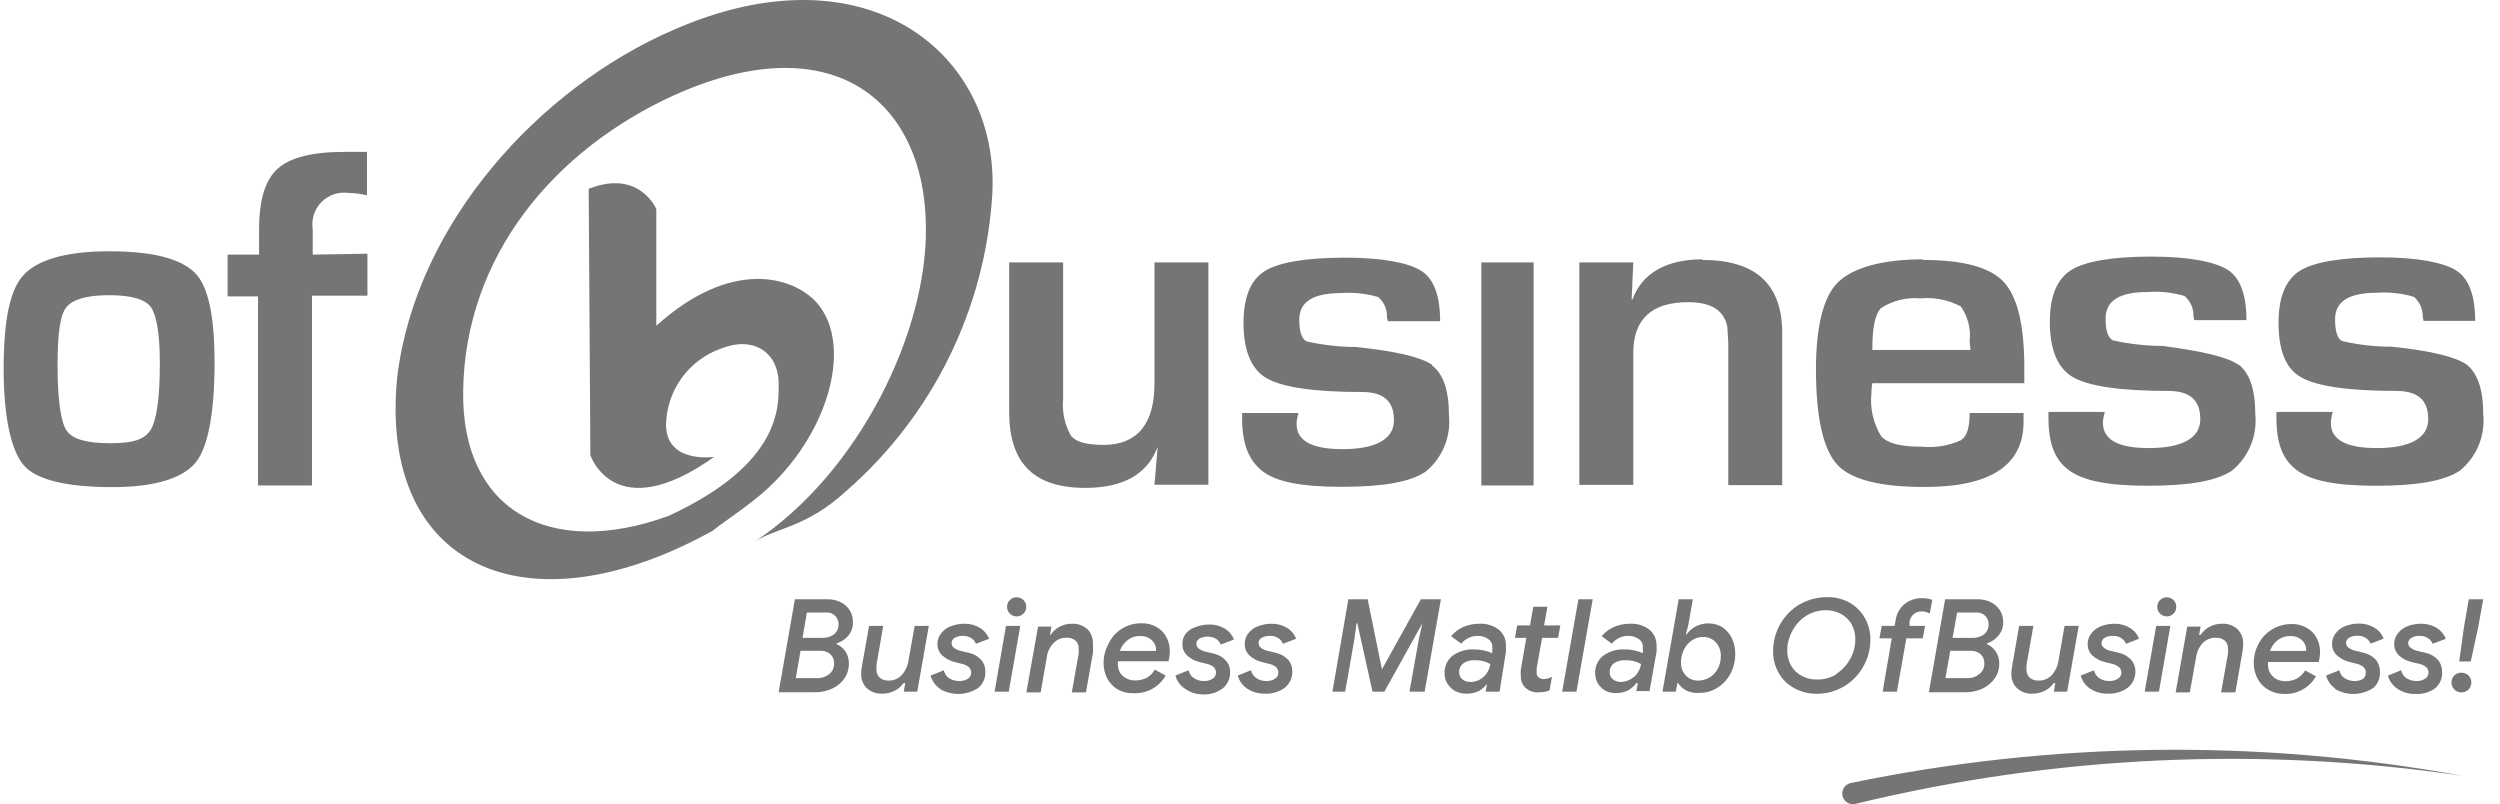 <svg xmlns="http://www.w3.org/2000/svg" width="143" height="46" viewBox="0 0 143 46" fill="none"><path d="M105.828 44.796C117.371 42.398 129.269 42.257 140.867 44.379C129.299 42.673 117.511 43.216 106.149 45.978C106.072 46 105.991 46.005 105.911 45.995C105.831 45.985 105.754 45.959 105.684 45.919C105.614 45.879 105.553 45.826 105.504 45.762C105.455 45.699 105.419 45.626 105.397 45.548C105.376 45.471 105.371 45.39 105.381 45.31C105.391 45.23 105.417 45.153 105.457 45.083C105.497 45.013 105.55 44.952 105.614 44.903C105.677 44.854 105.75 44.818 105.828 44.796Z" fill="#757575"></path><path d="M38.506 1.717C49.598 -3.159 57.195 3.099 56.76 11.105C56.563 14.338 55.727 17.499 54.301 20.407C52.874 23.315 50.886 25.911 48.45 28.046C46.103 30.211 44.4 30.167 43.157 30.993C49.241 26.942 53.005 18.928 52.962 13.087C52.962 5.811 47.668 1.352 38.558 5.446C31.691 8.575 26.589 14.651 26.493 22.387C26.398 29.15 31.37 32.001 38.228 29.515C44.721 26.525 44.539 23.213 44.539 21.97C44.539 20.084 43.017 19.206 41.227 19.945C40.326 20.266 39.544 20.854 38.985 21.63C38.426 22.407 38.116 23.335 38.098 24.291C38.098 26.542 40.853 26.134 40.853 26.134C35.151 30.184 33.769 26.038 33.769 26.038L33.673 10.801C36.576 9.653 37.541 11.957 37.541 11.957V18.632C41.888 14.721 45.364 15.868 46.66 17.25C48.963 19.736 47.303 25.352 43.113 28.62C42.192 29.35 41.375 29.863 40.766 30.358C30.04 36.295 21.643 32.384 22.721 21.57C23.781 12.765 30.866 5.029 38.506 1.717ZM6.24 14.373C8.726 14.373 10.291 14.79 11.117 15.573C11.942 16.355 12.273 18.18 12.273 20.727C12.273 23.631 11.899 25.612 11.169 26.482C10.439 27.351 8.865 27.864 6.423 27.864C3.815 27.864 2.077 27.446 1.364 26.621C0.651 25.795 0.208 23.909 0.208 21.092C0.208 18.276 0.581 16.538 1.364 15.712C2.146 14.886 3.711 14.373 6.24 14.373ZM8.631 24.569C8.952 24.022 9.143 22.779 9.143 20.797C9.143 19.058 8.952 18.033 8.631 17.572C8.309 17.111 7.483 16.885 6.24 16.885C4.997 16.885 4.171 17.111 3.798 17.572C3.424 18.033 3.293 19.137 3.293 20.884C3.293 22.866 3.476 24.109 3.798 24.613C4.119 25.117 4.954 25.352 6.284 25.352C7.614 25.352 8.265 25.152 8.631 24.569ZM17.888 13.13V14.564L21.017 14.512V16.911H17.845V27.768H14.759V16.955H13.02V14.564H14.819V13.13C14.819 11.392 15.185 10.279 15.88 9.653C16.575 9.027 17.81 8.688 19.696 8.688C20.017 8.688 20.478 8.688 20.991 8.688V11.174C20.644 11.09 20.288 11.043 19.931 11.035C19.649 10.996 19.361 11.024 19.092 11.116C18.823 11.208 18.578 11.363 18.38 11.566C18.181 11.77 18.033 12.018 17.947 12.29C17.862 12.561 17.842 12.849 17.888 13.13ZM66.035 21.962V15.008H69.121V27.725H66.035L66.217 25.56C65.638 27.125 64.256 27.907 62.071 27.907C59.124 27.907 57.725 26.482 57.725 23.561V15.008H60.811V22.831C60.741 23.566 60.902 24.304 61.271 24.943C61.593 25.308 62.193 25.447 63.158 25.447C65.018 25.439 66.035 24.274 66.035 21.962ZM81.916 20.901C82.559 21.405 82.88 22.327 82.88 23.752C82.942 24.358 82.852 24.969 82.62 25.532C82.388 26.094 82.021 26.591 81.551 26.977C80.681 27.577 79.065 27.846 76.761 27.846C74.458 27.846 73.032 27.568 72.25 26.977C71.468 26.386 71.05 25.465 71.05 23.943V23.622H74.275C74.232 23.758 74.2 23.898 74.18 24.039C74.04 25.143 74.918 25.691 76.787 25.691C78.656 25.691 79.734 25.143 79.734 24.039C79.734 22.935 79.134 22.422 77.891 22.422C75.127 22.422 73.336 22.144 72.458 21.64C71.581 21.136 71.129 20.075 71.129 18.467C71.129 16.99 71.537 16.025 72.319 15.521C73.102 15.016 74.675 14.738 76.926 14.738C79.047 14.738 80.516 15.016 81.272 15.477C82.029 15.938 82.376 16.946 82.376 18.372H79.386C79.374 18.295 79.356 18.22 79.334 18.146C79.344 17.927 79.304 17.709 79.217 17.509C79.129 17.308 78.997 17.131 78.83 16.99C78.145 16.789 77.43 16.712 76.718 16.764C75.101 16.764 74.319 17.268 74.319 18.285C74.319 18.971 74.458 19.389 74.736 19.528C75.672 19.738 76.628 19.846 77.587 19.849C79.795 20.084 81.229 20.406 81.916 20.866V20.901ZM97.379 14.869C100.422 14.869 101.943 16.251 101.943 19.058V27.751H98.857V19.58L98.805 18.711C98.622 17.746 97.883 17.285 96.554 17.285C94.485 17.285 93.424 18.25 93.424 20.188V27.733H90.339V15.008H93.424L93.329 17.12H93.381C93.928 15.616 95.337 14.834 97.379 14.834V14.869ZM109.992 14.869C112.296 14.869 113.817 15.286 114.599 16.112C115.382 16.937 115.79 18.554 115.79 20.997V21.918H107.098C107.064 22.099 107.046 22.282 107.046 22.466C106.952 23.333 107.147 24.207 107.602 24.952C107.967 25.369 108.749 25.552 109.949 25.552C110.704 25.621 111.464 25.495 112.157 25.186C112.522 24.952 112.661 24.448 112.661 23.622H115.747V24.126C115.747 26.612 113.86 27.855 110.088 27.855C107.558 27.855 105.855 27.438 105.072 26.56C104.29 25.682 103.873 23.891 103.873 21.136C103.873 18.693 104.29 16.99 105.116 16.164C105.942 15.338 107.602 14.834 109.992 14.834V14.869ZM107.602 17.615C107.237 17.989 107.098 18.771 107.098 20.015H112.713L112.661 19.51C112.744 18.81 112.564 18.104 112.157 17.529C111.451 17.151 110.65 16.991 109.853 17.068C109.063 16.995 108.271 17.188 107.602 17.615ZM128.038 20.84C128.681 21.344 129.002 22.266 129.002 23.691C129.063 24.297 128.974 24.908 128.742 25.471C128.51 26.033 128.143 26.53 127.672 26.916C126.803 27.516 125.186 27.785 122.883 27.785C120.58 27.785 119.197 27.507 118.372 26.916C117.546 26.325 117.172 25.404 117.172 23.883V23.561H120.397C120.354 23.697 120.322 23.837 120.301 23.978C120.171 25.082 121.04 25.63 122.909 25.63C124.778 25.63 125.856 25.082 125.856 23.978C125.856 22.874 125.256 22.361 124.013 22.361C121.258 22.361 119.458 22.083 118.58 21.579C117.702 21.075 117.25 20.015 117.25 18.406C117.25 16.929 117.668 15.964 118.45 15.46C119.232 14.956 120.797 14.677 123.048 14.677C125.169 14.677 126.638 14.956 127.394 15.416C128.151 15.877 128.498 16.885 128.498 18.311H125.508C125.498 18.235 125.483 18.159 125.465 18.085C125.472 17.866 125.43 17.648 125.341 17.448C125.252 17.248 125.119 17.07 124.952 16.929C124.267 16.727 123.551 16.651 122.84 16.703C121.223 16.703 120.44 17.207 120.44 18.224C120.44 18.911 120.58 19.328 120.858 19.467C121.794 19.677 122.75 19.785 123.709 19.788C125.925 20.084 127.394 20.406 128.038 20.866V20.84ZM141.076 20.84C141.719 21.344 142.041 22.266 142.041 23.691C142.102 24.297 142.013 24.908 141.781 25.471C141.549 26.033 141.181 26.53 140.711 26.916C139.842 27.516 138.225 27.785 135.922 27.785C133.618 27.785 132.236 27.507 131.41 26.916C130.584 26.325 130.211 25.404 130.211 23.883V23.561H133.435C133.392 23.697 133.36 23.837 133.34 23.978C133.201 25.082 134.079 25.63 135.948 25.63C137.816 25.63 138.894 25.082 138.894 23.978C138.894 22.874 138.295 22.361 137.052 22.361C134.296 22.361 132.497 22.083 131.619 21.579C130.741 21.075 130.332 20.058 130.332 18.45C130.332 16.981 130.75 16.007 131.532 15.503C132.314 14.999 133.879 14.721 136.13 14.721C138.251 14.721 139.72 14.999 140.476 15.46C141.233 15.92 141.58 16.929 141.58 18.354H138.625C138.614 18.278 138.6 18.203 138.581 18.128C138.588 17.912 138.546 17.696 138.459 17.498C138.371 17.299 138.241 17.123 138.077 16.981C137.39 16.776 136.672 16.696 135.956 16.746C134.348 16.746 133.566 17.25 133.566 18.267C133.566 18.954 133.696 19.371 133.974 19.51C134.912 19.726 135.872 19.834 136.834 19.832C139.042 20.064 140.468 20.409 141.111 20.866L141.076 20.84ZM84.732 27.794V15.008H87.722V27.768H84.732V27.794Z" fill="#757575"></path><path d="M45.468 34.279H47.311C47.585 34.269 47.857 34.329 48.102 34.453C48.312 34.559 48.49 34.721 48.614 34.922C48.731 35.116 48.791 35.339 48.788 35.565C48.8 35.852 48.707 36.132 48.528 36.356C48.352 36.565 48.119 36.719 47.858 36.799V36.843C48.069 36.937 48.247 37.091 48.371 37.286C48.495 37.48 48.558 37.707 48.554 37.938C48.563 38.247 48.474 38.551 48.302 38.807C48.123 39.061 47.88 39.262 47.597 39.39C47.286 39.53 46.948 39.602 46.607 39.598H44.538L45.468 34.279ZM46.737 38.79C46.985 38.798 47.229 38.718 47.424 38.564C47.517 38.492 47.592 38.398 47.642 38.29C47.692 38.183 47.716 38.065 47.711 37.947C47.715 37.85 47.699 37.753 47.663 37.663C47.627 37.574 47.572 37.492 47.502 37.425C47.344 37.287 47.138 37.215 46.928 37.225H45.789L45.52 38.79H46.737ZM47.024 36.486C47.266 36.496 47.504 36.426 47.702 36.287C47.788 36.217 47.857 36.128 47.902 36.027C47.947 35.925 47.968 35.815 47.963 35.704C47.965 35.613 47.949 35.521 47.914 35.437C47.879 35.352 47.827 35.275 47.76 35.212C47.694 35.149 47.615 35.101 47.528 35.07C47.442 35.039 47.35 35.028 47.258 35.035H46.155L45.903 36.486H47.024Z" fill="#757575"></path><path d="M51.676 39.077C51.549 39.263 51.375 39.413 51.172 39.511C50.949 39.626 50.701 39.683 50.45 39.677C50.131 39.69 49.819 39.577 49.581 39.364C49.473 39.258 49.389 39.13 49.333 38.989C49.278 38.849 49.253 38.698 49.26 38.547C49.26 38.38 49.278 38.214 49.312 38.051L49.712 35.8H50.52L50.138 38.008C50.131 38.115 50.131 38.222 50.138 38.329C50.136 38.413 50.152 38.495 50.185 38.572C50.218 38.648 50.267 38.717 50.329 38.773C50.473 38.882 50.652 38.938 50.833 38.929C50.968 38.932 51.103 38.908 51.229 38.857C51.354 38.806 51.468 38.73 51.563 38.633C51.769 38.415 51.905 38.139 51.954 37.843L52.319 35.8H53.128L52.467 39.564H51.693L51.78 39.077H51.676Z" fill="#757575"></path><path d="M53.761 39.39C53.5 39.213 53.312 38.947 53.231 38.642L53.987 38.338C54.005 38.432 54.042 38.522 54.096 38.601C54.15 38.68 54.219 38.748 54.3 38.799C54.47 38.904 54.666 38.958 54.865 38.955C55.04 38.962 55.212 38.917 55.361 38.825C55.418 38.788 55.466 38.739 55.499 38.679C55.533 38.62 55.551 38.554 55.552 38.486C55.555 38.424 55.544 38.362 55.52 38.305C55.496 38.248 55.459 38.197 55.413 38.155C55.292 38.058 55.148 37.992 54.996 37.964L54.605 37.868C54.342 37.805 54.1 37.676 53.901 37.495C53.811 37.412 53.74 37.311 53.692 37.198C53.644 37.086 53.62 36.965 53.622 36.843C53.62 36.626 53.691 36.415 53.822 36.243C53.961 36.054 54.151 35.909 54.37 35.826C54.627 35.724 54.902 35.674 55.178 35.678C55.484 35.673 55.785 35.755 56.047 35.913C56.288 36.057 56.474 36.277 56.578 36.539L55.822 36.825C55.77 36.687 55.671 36.57 55.543 36.495C55.406 36.409 55.245 36.367 55.083 36.373C54.916 36.364 54.75 36.404 54.605 36.486C54.551 36.517 54.507 36.562 54.477 36.615C54.446 36.669 54.43 36.729 54.431 36.791C54.431 36.839 54.443 36.887 54.464 36.93C54.484 36.974 54.515 37.012 54.552 37.043C54.654 37.121 54.769 37.18 54.891 37.217L55.404 37.338C55.674 37.393 55.92 37.529 56.108 37.729C56.273 37.913 56.364 38.152 56.36 38.399C56.373 38.577 56.343 38.756 56.273 38.92C56.204 39.085 56.097 39.231 55.961 39.346C55.637 39.562 55.259 39.682 54.87 39.693C54.481 39.704 54.097 39.605 53.761 39.407V39.39Z" fill="#757575"></path><path d="M57.543 35.8H58.36L57.7 39.564H56.891L57.543 35.8ZM57.761 35.096C57.71 35.046 57.67 34.986 57.643 34.921C57.616 34.855 57.603 34.784 57.604 34.713C57.602 34.641 57.615 34.569 57.642 34.502C57.669 34.434 57.709 34.373 57.761 34.322C57.812 34.272 57.873 34.232 57.941 34.205C58.008 34.178 58.079 34.165 58.152 34.166C58.297 34.165 58.438 34.221 58.543 34.322C58.594 34.373 58.635 34.434 58.662 34.502C58.688 34.569 58.701 34.641 58.699 34.713C58.701 34.784 58.688 34.855 58.661 34.921C58.634 34.986 58.594 35.046 58.543 35.096C58.439 35.2 58.299 35.259 58.152 35.261C58.005 35.26 57.864 35.2 57.761 35.096Z" fill="#757575"></path><path d="M60.116 36.287C60.242 36.097 60.416 35.944 60.62 35.843C60.84 35.728 61.085 35.671 61.333 35.678C61.652 35.666 61.964 35.778 62.202 35.991C62.313 36.105 62.398 36.242 62.452 36.392C62.506 36.542 62.528 36.702 62.515 36.86C62.526 37.025 62.526 37.191 62.515 37.356L62.115 39.607H61.307L61.698 37.399C61.708 37.289 61.708 37.179 61.698 37.069C61.702 36.987 61.687 36.904 61.654 36.829C61.62 36.754 61.57 36.687 61.507 36.634C61.363 36.523 61.184 36.467 61.002 36.478C60.867 36.475 60.732 36.499 60.607 36.55C60.481 36.601 60.367 36.677 60.272 36.773C60.06 36.988 59.923 37.265 59.881 37.564L59.525 39.607H58.708L59.377 35.843H60.142L60.055 36.33L60.116 36.287Z" fill="#757575"></path><path d="M63.941 39.442C63.684 39.29 63.474 39.07 63.332 38.807C63.195 38.538 63.123 38.24 63.124 37.938C63.123 37.553 63.219 37.173 63.402 36.834C63.566 36.475 63.832 36.173 64.167 35.965C64.505 35.754 64.898 35.645 65.297 35.652C65.601 35.643 65.902 35.718 66.166 35.869C66.403 36.006 66.596 36.209 66.722 36.452C66.853 36.695 66.918 36.967 66.914 37.243C66.916 37.44 66.889 37.636 66.835 37.825H63.941V37.99C63.936 38.117 63.959 38.244 64.009 38.361C64.058 38.478 64.133 38.583 64.228 38.668C64.417 38.835 64.662 38.925 64.914 38.92C65.153 38.928 65.389 38.874 65.601 38.764C65.791 38.654 65.947 38.495 66.053 38.303L66.679 38.642C66.496 38.961 66.229 39.224 65.907 39.402C65.585 39.58 65.221 39.666 64.853 39.651C64.536 39.666 64.22 39.594 63.941 39.442ZM66.131 37.234V37.173C66.131 37.068 66.109 36.964 66.065 36.868C66.022 36.772 65.958 36.686 65.879 36.617C65.789 36.536 65.683 36.473 65.568 36.433C65.453 36.392 65.331 36.375 65.21 36.382C64.948 36.374 64.692 36.461 64.488 36.626C64.288 36.782 64.137 36.993 64.054 37.234H66.131Z" fill="#757575"></path><path d="M67.772 39.39C67.508 39.213 67.317 38.948 67.233 38.642L67.989 38.338C68.007 38.433 68.045 38.524 68.1 38.603C68.156 38.683 68.228 38.749 68.311 38.799C68.477 38.905 68.67 38.959 68.867 38.955C69.042 38.962 69.214 38.917 69.363 38.825C69.42 38.789 69.468 38.739 69.501 38.679C69.535 38.62 69.553 38.554 69.554 38.486C69.557 38.425 69.546 38.364 69.524 38.307C69.502 38.25 69.467 38.198 69.424 38.155C69.298 38.06 69.152 37.994 68.998 37.964L68.615 37.869C68.35 37.807 68.104 37.678 67.902 37.495C67.814 37.411 67.745 37.31 67.699 37.197C67.652 37.085 67.63 36.964 67.633 36.843C67.629 36.627 67.696 36.416 67.824 36.243C67.973 36.067 68.169 35.937 68.389 35.869C68.644 35.769 68.915 35.719 69.189 35.722C69.495 35.72 69.795 35.801 70.058 35.956C70.299 36.099 70.483 36.32 70.58 36.582L69.823 36.869C69.772 36.732 69.677 36.616 69.554 36.539C69.415 36.456 69.255 36.414 69.093 36.417C68.923 36.406 68.754 36.446 68.606 36.53C68.558 36.557 68.518 36.595 68.488 36.641C68.458 36.687 68.439 36.74 68.434 36.794C68.429 36.849 68.437 36.904 68.458 36.955C68.479 37.006 68.512 37.051 68.554 37.086C68.656 37.165 68.77 37.224 68.893 37.26L69.415 37.382C69.681 37.438 69.924 37.575 70.11 37.773C70.278 37.955 70.369 38.195 70.362 38.442C70.368 38.619 70.333 38.794 70.261 38.955C70.189 39.117 70.081 39.259 69.945 39.372C69.607 39.622 69.191 39.745 68.772 39.72C68.412 39.716 68.063 39.6 67.772 39.39Z" fill="#757575"></path><path d="M71.338 39.39C71.075 39.213 70.884 38.948 70.799 38.642L71.556 38.338C71.598 38.528 71.714 38.693 71.877 38.799C72.046 38.905 72.243 38.959 72.442 38.955C72.614 38.961 72.783 38.915 72.929 38.825C72.987 38.789 73.034 38.739 73.068 38.679C73.101 38.62 73.119 38.554 73.12 38.486C73.123 38.425 73.113 38.364 73.09 38.307C73.068 38.25 73.034 38.198 72.99 38.155C72.865 38.06 72.719 37.994 72.564 37.964L72.182 37.869C71.916 37.807 71.671 37.678 71.469 37.495C71.381 37.411 71.311 37.31 71.265 37.197C71.219 37.085 71.196 36.964 71.199 36.843C71.195 36.627 71.262 36.416 71.391 36.243C71.531 36.052 71.724 35.907 71.947 35.826C72.201 35.725 72.473 35.675 72.747 35.678C73.052 35.676 73.353 35.757 73.616 35.913C73.856 36.055 74.041 36.276 74.137 36.539L73.381 36.825C73.333 36.687 73.237 36.57 73.112 36.495C72.974 36.409 72.813 36.367 72.651 36.373C72.481 36.363 72.312 36.402 72.164 36.486C72.116 36.513 72.075 36.551 72.045 36.597C72.015 36.644 71.997 36.696 71.992 36.751C71.987 36.806 71.995 36.861 72.016 36.912C72.037 36.963 72.07 37.008 72.112 37.043C72.213 37.121 72.328 37.18 72.451 37.217L72.973 37.338C73.24 37.397 73.485 37.533 73.677 37.73C73.839 37.914 73.925 38.153 73.92 38.399C73.926 38.575 73.891 38.751 73.819 38.912C73.746 39.073 73.638 39.216 73.503 39.329C73.164 39.578 72.749 39.701 72.329 39.677C71.978 39.683 71.632 39.583 71.338 39.39Z" fill="#757575"></path><path d="M77.126 34.279H78.23L79.047 38.286L81.272 34.279H82.42L81.49 39.563H80.621L81.151 36.599L81.359 35.652L79.186 39.563H78.508L77.639 35.652H77.596L77.465 36.599L76.944 39.563H76.214L77.126 34.279Z" fill="#757575"></path><path d="M83.237 39.529C83.058 39.428 82.906 39.284 82.794 39.112C82.683 38.931 82.626 38.723 82.629 38.512C82.621 38.322 82.658 38.132 82.737 37.959C82.815 37.785 82.933 37.632 83.081 37.512C83.446 37.248 83.891 37.119 84.341 37.147C84.522 37.146 84.703 37.166 84.88 37.208C85.045 37.239 85.206 37.292 85.358 37.364V37.173C85.365 37.115 85.365 37.057 85.358 36.999C85.361 36.909 85.34 36.82 85.297 36.741C85.254 36.661 85.191 36.595 85.115 36.547C84.944 36.429 84.74 36.368 84.532 36.373C84.351 36.37 84.171 36.408 84.007 36.485C83.843 36.562 83.698 36.675 83.585 36.817L83.002 36.391C83.191 36.16 83.433 35.979 83.706 35.861C83.995 35.737 84.305 35.675 84.619 35.678C85.019 35.656 85.413 35.776 85.732 36.017C85.859 36.123 85.962 36.256 86.033 36.406C86.104 36.556 86.14 36.72 86.14 36.886C86.14 36.982 86.14 37.121 86.14 37.278L85.775 39.564H84.975L85.054 39.112C84.932 39.285 84.771 39.428 84.584 39.529C84.376 39.63 84.147 39.68 83.915 39.677C83.68 39.686 83.447 39.635 83.237 39.529ZM84.854 38.72C85.069 38.529 85.208 38.267 85.245 37.982C85.117 37.908 84.98 37.853 84.836 37.816C84.671 37.778 84.502 37.761 84.332 37.764C84.106 37.753 83.883 37.817 83.698 37.947C83.621 38.006 83.559 38.082 83.518 38.17C83.478 38.258 83.459 38.354 83.463 38.451C83.461 38.528 83.476 38.605 83.507 38.676C83.539 38.747 83.586 38.81 83.646 38.859C83.775 38.96 83.934 39.012 84.098 39.007C84.377 39.013 84.648 38.911 84.854 38.72Z" fill="#757575"></path><path d="M87.261 39.346C87.17 39.26 87.099 39.154 87.052 39.037C87.006 38.92 86.985 38.794 86.992 38.668C86.979 38.544 86.979 38.419 86.992 38.294L87.305 36.486H86.653L86.783 35.774H87.514L87.705 34.705H88.513L88.322 35.774H89.252L89.122 36.486H88.209L87.896 38.225C87.891 38.306 87.891 38.387 87.896 38.468C87.892 38.518 87.9 38.568 87.918 38.615C87.936 38.661 87.964 38.703 88 38.738C88.039 38.774 88.084 38.801 88.133 38.819C88.182 38.837 88.235 38.845 88.287 38.842C88.46 38.845 88.629 38.797 88.774 38.703L88.635 39.494C88.446 39.566 88.246 39.601 88.044 39.598C87.903 39.614 87.76 39.6 87.626 39.556C87.491 39.513 87.367 39.441 87.261 39.346Z" fill="#757575"></path><path d="M90.286 34.279H91.103L90.173 39.563H89.356L90.286 34.279Z" fill="#757575"></path><path d="M91.859 39.529C91.676 39.43 91.52 39.286 91.407 39.111C91.3 38.93 91.243 38.723 91.242 38.512C91.234 38.322 91.271 38.132 91.35 37.959C91.428 37.785 91.546 37.632 91.694 37.512C92.059 37.248 92.504 37.119 92.954 37.147C93.136 37.145 93.317 37.166 93.493 37.208C93.659 37.239 93.819 37.292 93.971 37.364V37.173C93.974 37.115 93.974 37.057 93.971 36.999C93.974 36.909 93.953 36.82 93.91 36.741C93.868 36.661 93.805 36.595 93.728 36.547C93.558 36.428 93.353 36.367 93.145 36.373C92.964 36.37 92.785 36.409 92.621 36.486C92.456 36.562 92.312 36.676 92.198 36.817L91.616 36.391C91.806 36.162 92.047 35.981 92.32 35.861C92.608 35.737 92.919 35.675 93.232 35.678C93.632 35.654 94.027 35.774 94.345 36.017C94.473 36.123 94.576 36.256 94.646 36.406C94.717 36.556 94.754 36.72 94.754 36.886C94.764 37.017 94.764 37.147 94.754 37.278L94.354 39.529H93.597L93.684 39.077H93.597C93.47 39.249 93.307 39.391 93.119 39.494C92.911 39.595 92.682 39.645 92.45 39.642C92.247 39.65 92.045 39.611 91.859 39.529ZM93.476 38.72C93.685 38.525 93.823 38.265 93.867 37.981C93.736 37.908 93.596 37.852 93.45 37.816C93.284 37.778 93.115 37.761 92.946 37.764C92.72 37.753 92.496 37.817 92.311 37.947C92.234 38.006 92.173 38.082 92.132 38.17C92.091 38.258 92.072 38.354 92.076 38.451C92.074 38.528 92.089 38.605 92.121 38.676C92.152 38.747 92.2 38.81 92.259 38.859C92.388 38.96 92.548 39.012 92.711 39.007C92.984 39.006 93.247 38.904 93.45 38.72H93.476Z" fill="#757575"></path><path d="M96.466 39.503C96.275 39.401 96.111 39.255 95.988 39.077H95.944L95.857 39.563H95.093L96.022 34.279H96.831L96.57 35.756L96.431 36.286H96.475C96.6 36.108 96.763 35.959 96.953 35.852C97.187 35.724 97.45 35.657 97.718 35.657C97.985 35.657 98.248 35.724 98.483 35.852C98.724 36.005 98.919 36.222 99.047 36.478C99.191 36.763 99.262 37.08 99.256 37.399C99.258 37.792 99.165 38.179 98.987 38.529C98.814 38.86 98.556 39.139 98.239 39.337C97.925 39.537 97.559 39.639 97.187 39.633C96.939 39.654 96.691 39.609 96.466 39.503ZM97.787 38.755C97.986 38.632 98.148 38.458 98.257 38.251C98.378 38.024 98.438 37.769 98.43 37.512C98.438 37.227 98.335 36.95 98.144 36.739C98.051 36.64 97.939 36.562 97.815 36.51C97.691 36.458 97.557 36.432 97.422 36.434C97.189 36.428 96.96 36.498 96.77 36.634C96.576 36.769 96.42 36.951 96.318 37.164C96.206 37.391 96.15 37.642 96.153 37.895C96.143 38.171 96.243 38.44 96.431 38.642C96.52 38.735 96.626 38.808 96.745 38.857C96.863 38.907 96.99 38.931 97.118 38.929C97.352 38.929 97.582 38.869 97.787 38.755Z" fill="#757575"></path><path d="M102.603 39.346C102.237 39.145 101.935 38.844 101.734 38.477C101.523 38.106 101.415 37.686 101.421 37.26C101.417 36.725 101.552 36.198 101.812 35.73C102.072 35.257 102.453 34.861 102.916 34.583C103.41 34.297 103.971 34.15 104.542 34.157C104.979 34.151 105.41 34.259 105.793 34.47C106.157 34.675 106.457 34.976 106.663 35.339C106.882 35.719 106.994 36.152 106.984 36.591C106.987 37.127 106.849 37.654 106.584 38.121C106.325 38.592 105.943 38.985 105.48 39.259C104.994 39.548 104.437 39.695 103.872 39.685C103.427 39.682 102.99 39.566 102.603 39.346ZM105.037 38.547C105.372 38.328 105.647 38.029 105.837 37.677C106.026 37.337 106.125 36.954 106.124 36.565C106.128 36.261 106.053 35.961 105.906 35.696C105.761 35.449 105.55 35.248 105.298 35.113C105.03 34.972 104.731 34.9 104.429 34.904C104.038 34.902 103.656 35.011 103.325 35.217C102.985 35.43 102.709 35.73 102.525 36.087C102.333 36.429 102.232 36.815 102.229 37.208C102.227 37.513 102.305 37.812 102.455 38.077C102.596 38.327 102.808 38.53 103.064 38.66C103.331 38.804 103.63 38.876 103.933 38.868C104.321 38.874 104.704 38.772 105.037 38.573V38.547Z" fill="#757575"></path><path d="M108.209 36.513H107.505L107.635 35.8H108.374L108.426 35.504C108.469 35.136 108.649 34.798 108.93 34.557C109.221 34.326 109.585 34.205 109.956 34.218C110.152 34.212 110.347 34.245 110.53 34.313L110.382 35.096C110.234 35.012 110.066 34.97 109.895 34.974C109.737 34.974 109.583 35.03 109.461 35.13C109.337 35.242 109.254 35.392 109.226 35.556V35.8H110.113L109.982 36.513H109.043L108.504 39.564H107.687L108.209 36.513Z" fill="#757575"></path><path d="M111.261 34.279H113.095C113.369 34.268 113.642 34.328 113.886 34.453C114.098 34.561 114.277 34.723 114.408 34.922C114.521 35.117 114.581 35.339 114.582 35.565C114.594 35.853 114.498 36.136 114.312 36.356C114.139 36.565 113.91 36.719 113.652 36.799V36.843C113.864 36.935 114.044 37.089 114.169 37.284C114.295 37.479 114.359 37.706 114.356 37.938C114.366 38.249 114.275 38.554 114.095 38.807C113.916 39.061 113.673 39.262 113.391 39.39C113.083 39.531 112.747 39.602 112.409 39.598H110.331L111.261 34.279ZM112.53 38.79C112.776 38.798 113.016 38.718 113.208 38.564C113.305 38.494 113.382 38.4 113.434 38.293C113.485 38.185 113.509 38.066 113.504 37.947C113.508 37.85 113.492 37.753 113.456 37.663C113.42 37.574 113.365 37.492 113.295 37.425C113.137 37.287 112.931 37.215 112.721 37.225H111.557L111.279 38.79H112.53ZM112.817 36.486C113.056 36.496 113.292 36.426 113.486 36.287C113.573 36.217 113.641 36.128 113.687 36.027C113.732 35.925 113.753 35.815 113.747 35.704C113.75 35.616 113.734 35.527 113.701 35.445C113.669 35.363 113.619 35.288 113.556 35.226C113.489 35.16 113.408 35.109 113.32 35.076C113.232 35.043 113.137 35.029 113.043 35.035H111.948L111.687 36.486H112.817Z" fill="#757575"></path><path d="M117.467 39.077C117.338 39.261 117.165 39.411 116.963 39.511C116.74 39.626 116.492 39.683 116.242 39.677C116.083 39.684 115.925 39.661 115.776 39.607C115.627 39.553 115.49 39.471 115.372 39.364C115.265 39.258 115.18 39.13 115.125 38.989C115.069 38.849 115.044 38.698 115.051 38.547C115.051 38.38 115.069 38.214 115.103 38.051L115.494 35.8H116.311L115.92 38.008C115.909 38.115 115.909 38.222 115.92 38.329C115.917 38.413 115.932 38.496 115.965 38.573C115.998 38.65 116.048 38.718 116.111 38.773C116.255 38.884 116.434 38.939 116.615 38.929C116.751 38.931 116.885 38.906 117.01 38.855C117.136 38.804 117.25 38.729 117.346 38.633C117.552 38.415 117.688 38.139 117.737 37.843L118.093 35.8H118.902L118.241 39.564H117.476L117.563 39.077H117.467Z" fill="#757575"></path><path d="M119.554 39.39C119.29 39.213 119.099 38.948 119.015 38.642L119.78 38.338C119.797 38.432 119.834 38.522 119.888 38.601C119.942 38.68 120.011 38.748 120.092 38.799C120.262 38.905 120.458 38.959 120.657 38.955C120.829 38.961 120.998 38.915 121.144 38.825C121.203 38.789 121.252 38.739 121.287 38.68C121.322 38.621 121.341 38.554 121.344 38.486C121.345 38.424 121.333 38.363 121.31 38.306C121.286 38.249 121.25 38.198 121.205 38.155C121.08 38.06 120.934 37.994 120.779 37.964L120.397 37.869C120.132 37.805 119.887 37.677 119.684 37.495C119.596 37.411 119.527 37.31 119.48 37.197C119.434 37.085 119.411 36.964 119.414 36.843C119.413 36.626 119.483 36.415 119.614 36.243C119.753 36.054 119.943 35.909 120.162 35.826C120.416 35.725 120.688 35.675 120.962 35.678C121.267 35.676 121.568 35.757 121.831 35.913C122.072 36.055 122.256 36.276 122.352 36.539L121.605 36.825C121.55 36.688 121.453 36.572 121.327 36.495C121.189 36.409 121.028 36.367 120.866 36.373C120.696 36.363 120.527 36.402 120.379 36.486C120.327 36.519 120.284 36.563 120.254 36.616C120.223 36.67 120.207 36.73 120.205 36.791C120.208 36.84 120.221 36.887 120.244 36.931C120.266 36.974 120.298 37.012 120.336 37.043C120.435 37.125 120.55 37.184 120.675 37.217L121.188 37.338C121.456 37.395 121.702 37.531 121.892 37.73C122.057 37.913 122.147 38.152 122.144 38.399C122.148 38.576 122.112 38.752 122.038 38.913C121.965 39.074 121.855 39.217 121.718 39.329C121.379 39.578 120.964 39.701 120.544 39.677C120.193 39.683 119.847 39.583 119.554 39.39Z" fill="#757575"></path><path d="M123.335 35.8H124.144L123.492 39.564H122.675L123.335 35.8ZM123.553 35.096C123.502 35.046 123.462 34.986 123.435 34.921C123.408 34.855 123.395 34.784 123.396 34.713C123.394 34.641 123.407 34.569 123.434 34.502C123.461 34.434 123.501 34.373 123.553 34.322C123.602 34.271 123.662 34.231 123.728 34.204C123.794 34.178 123.864 34.164 123.935 34.166C124.007 34.164 124.079 34.178 124.146 34.205C124.213 34.232 124.274 34.272 124.325 34.323C124.376 34.374 124.416 34.435 124.444 34.502C124.471 34.569 124.484 34.641 124.483 34.713C124.484 34.784 124.471 34.855 124.444 34.921C124.417 34.986 124.377 35.046 124.326 35.096C124.276 35.148 124.216 35.189 124.15 35.217C124.083 35.245 124.012 35.259 123.94 35.259C123.867 35.259 123.796 35.245 123.73 35.217C123.663 35.189 123.603 35.148 123.553 35.096Z" fill="#757575"></path><path d="M125.9 36.286C126.026 36.097 126.2 35.944 126.404 35.843C126.624 35.729 126.869 35.672 127.117 35.678C127.437 35.663 127.749 35.776 127.986 35.991C128.098 36.105 128.185 36.241 128.24 36.391C128.295 36.541 128.319 36.701 128.308 36.86C128.306 37.027 128.288 37.193 128.255 37.356L127.864 39.607H127.047L127.438 37.399C127.448 37.289 127.448 37.179 127.438 37.069C127.441 36.987 127.425 36.905 127.391 36.83C127.358 36.755 127.309 36.688 127.247 36.634C127.103 36.525 126.924 36.469 126.743 36.478C126.606 36.475 126.471 36.5 126.344 36.551C126.217 36.602 126.101 36.677 126.004 36.773C125.798 36.991 125.664 37.267 125.622 37.564L125.257 39.607H124.448L125.109 35.843H125.874L125.787 36.33L125.9 36.286Z" fill="#757575"></path><path d="M129.724 39.442C129.469 39.289 129.262 39.07 129.124 38.807C128.986 38.538 128.915 38.24 128.915 37.938C128.911 37.553 129.004 37.174 129.185 36.834C129.364 36.487 129.636 36.197 129.97 35.996C130.305 35.795 130.689 35.691 131.08 35.696C131.384 35.685 131.685 35.761 131.949 35.913C132.189 36.049 132.385 36.251 132.514 36.495C132.644 36.738 132.71 37.011 132.705 37.286C132.707 37.483 132.681 37.679 132.627 37.868H129.732C129.727 37.923 129.727 37.979 129.732 38.034C129.729 38.161 129.753 38.288 129.804 38.406C129.855 38.523 129.932 38.627 130.028 38.712C130.214 38.878 130.456 38.968 130.706 38.964C130.944 38.973 131.181 38.919 131.392 38.807C131.583 38.696 131.741 38.537 131.853 38.347L132.47 38.686C132.289 39.006 132.022 39.27 131.7 39.448C131.378 39.626 131.013 39.711 130.645 39.694C130.321 39.695 130.002 39.608 129.724 39.442ZM131.914 37.234V37.173C131.916 37.068 131.895 36.965 131.853 36.868C131.811 36.773 131.749 36.687 131.671 36.617C131.487 36.454 131.247 36.37 131.001 36.382C130.737 36.376 130.479 36.462 130.271 36.626C130.073 36.782 129.925 36.994 129.845 37.234H131.914Z" fill="#757575"></path><path d="M133.584 39.39C133.323 39.213 133.134 38.947 133.054 38.642L133.81 38.338C133.828 38.432 133.864 38.522 133.918 38.601C133.972 38.68 134.042 38.748 134.123 38.799C134.292 38.904 134.488 38.958 134.688 38.955C134.859 38.961 135.029 38.915 135.175 38.825C135.225 38.782 135.264 38.729 135.29 38.669C135.316 38.608 135.327 38.542 135.322 38.477C135.325 38.415 135.314 38.353 135.29 38.296C135.266 38.239 135.23 38.188 135.183 38.147C135.059 38.049 134.913 37.984 134.757 37.956L134.375 37.86C134.113 37.796 133.87 37.668 133.671 37.486C133.581 37.403 133.51 37.302 133.462 37.19C133.414 37.077 133.391 36.956 133.393 36.834C133.391 36.618 133.461 36.407 133.593 36.234C133.731 36.045 133.921 35.901 134.14 35.817C134.398 35.716 134.672 35.666 134.949 35.669C135.254 35.666 135.555 35.747 135.818 35.904C136.059 36.049 136.245 36.269 136.348 36.53L135.592 36.817C135.54 36.678 135.442 36.561 135.314 36.486C135.176 36.401 135.015 36.358 134.853 36.365C134.686 36.356 134.52 36.395 134.375 36.478C134.321 36.508 134.275 36.552 134.243 36.606C134.211 36.659 134.194 36.72 134.192 36.782C134.195 36.831 134.208 36.879 134.231 36.922C134.253 36.965 134.285 37.004 134.323 37.034C134.423 37.114 134.538 37.173 134.662 37.208L135.175 37.33C135.444 37.384 135.69 37.521 135.879 37.721C136.044 37.904 136.134 38.143 136.131 38.39C136.148 38.568 136.123 38.747 136.058 38.913C135.993 39.079 135.89 39.227 135.757 39.346C135.433 39.562 135.055 39.682 134.666 39.693C134.277 39.704 133.893 39.605 133.558 39.407L133.584 39.39Z" fill="#757575"></path><path d="M137.121 39.39C136.86 39.213 136.671 38.947 136.591 38.642L137.347 38.338C137.365 38.432 137.402 38.522 137.455 38.601C137.509 38.68 137.579 38.748 137.66 38.799C137.829 38.904 138.026 38.958 138.225 38.955C138.397 38.961 138.566 38.915 138.712 38.825C138.77 38.789 138.819 38.739 138.854 38.68C138.889 38.621 138.909 38.554 138.912 38.486C138.914 38.424 138.903 38.362 138.879 38.305C138.855 38.248 138.819 38.197 138.773 38.155C138.648 38.058 138.502 37.992 138.347 37.964L137.929 37.868C137.667 37.805 137.425 37.676 137.225 37.495C137.136 37.412 137.065 37.311 137.017 37.198C136.969 37.086 136.945 36.965 136.947 36.843C136.945 36.626 137.016 36.415 137.147 36.243C137.286 36.054 137.476 35.909 137.695 35.826C137.952 35.724 138.227 35.674 138.503 35.678C138.809 35.675 139.11 35.756 139.372 35.913C139.613 36.057 139.799 36.277 139.903 36.539L139.146 36.825C139.094 36.687 138.996 36.57 138.868 36.495C138.73 36.409 138.57 36.367 138.408 36.373C138.241 36.364 138.075 36.404 137.929 36.486C137.875 36.517 137.83 36.561 137.798 36.614C137.766 36.668 137.748 36.728 137.747 36.791C137.75 36.84 137.763 36.887 137.785 36.931C137.808 36.974 137.839 37.012 137.877 37.043C137.976 37.125 138.092 37.184 138.216 37.217L138.729 37.338C138.999 37.393 139.245 37.529 139.433 37.729C139.598 37.913 139.688 38.152 139.685 38.399C139.702 38.574 139.678 38.751 139.614 38.915C139.551 39.08 139.45 39.227 139.32 39.346C138.986 39.599 138.573 39.722 138.155 39.694C137.787 39.705 137.425 39.598 137.121 39.39Z" fill="#757575"></path><path d="M140.389 39.442C140.335 39.389 140.293 39.325 140.264 39.255C140.236 39.184 140.222 39.109 140.224 39.033C140.222 38.959 140.236 38.885 140.264 38.816C140.293 38.747 140.335 38.685 140.389 38.633C140.496 38.531 140.64 38.474 140.789 38.477C140.94 38.474 141.087 38.53 141.197 38.633C141.302 38.74 141.362 38.883 141.362 39.033C141.364 39.109 141.35 39.184 141.321 39.254C141.293 39.324 141.251 39.388 141.197 39.442C141.144 39.495 141.08 39.537 141.01 39.566C140.94 39.594 140.864 39.608 140.789 39.607C140.639 39.606 140.496 39.547 140.389 39.442ZM140.937 35.878L141.215 34.279H142.04L141.754 35.869L141.328 37.834H140.667L140.937 35.878Z" fill="#757575"></path></svg>